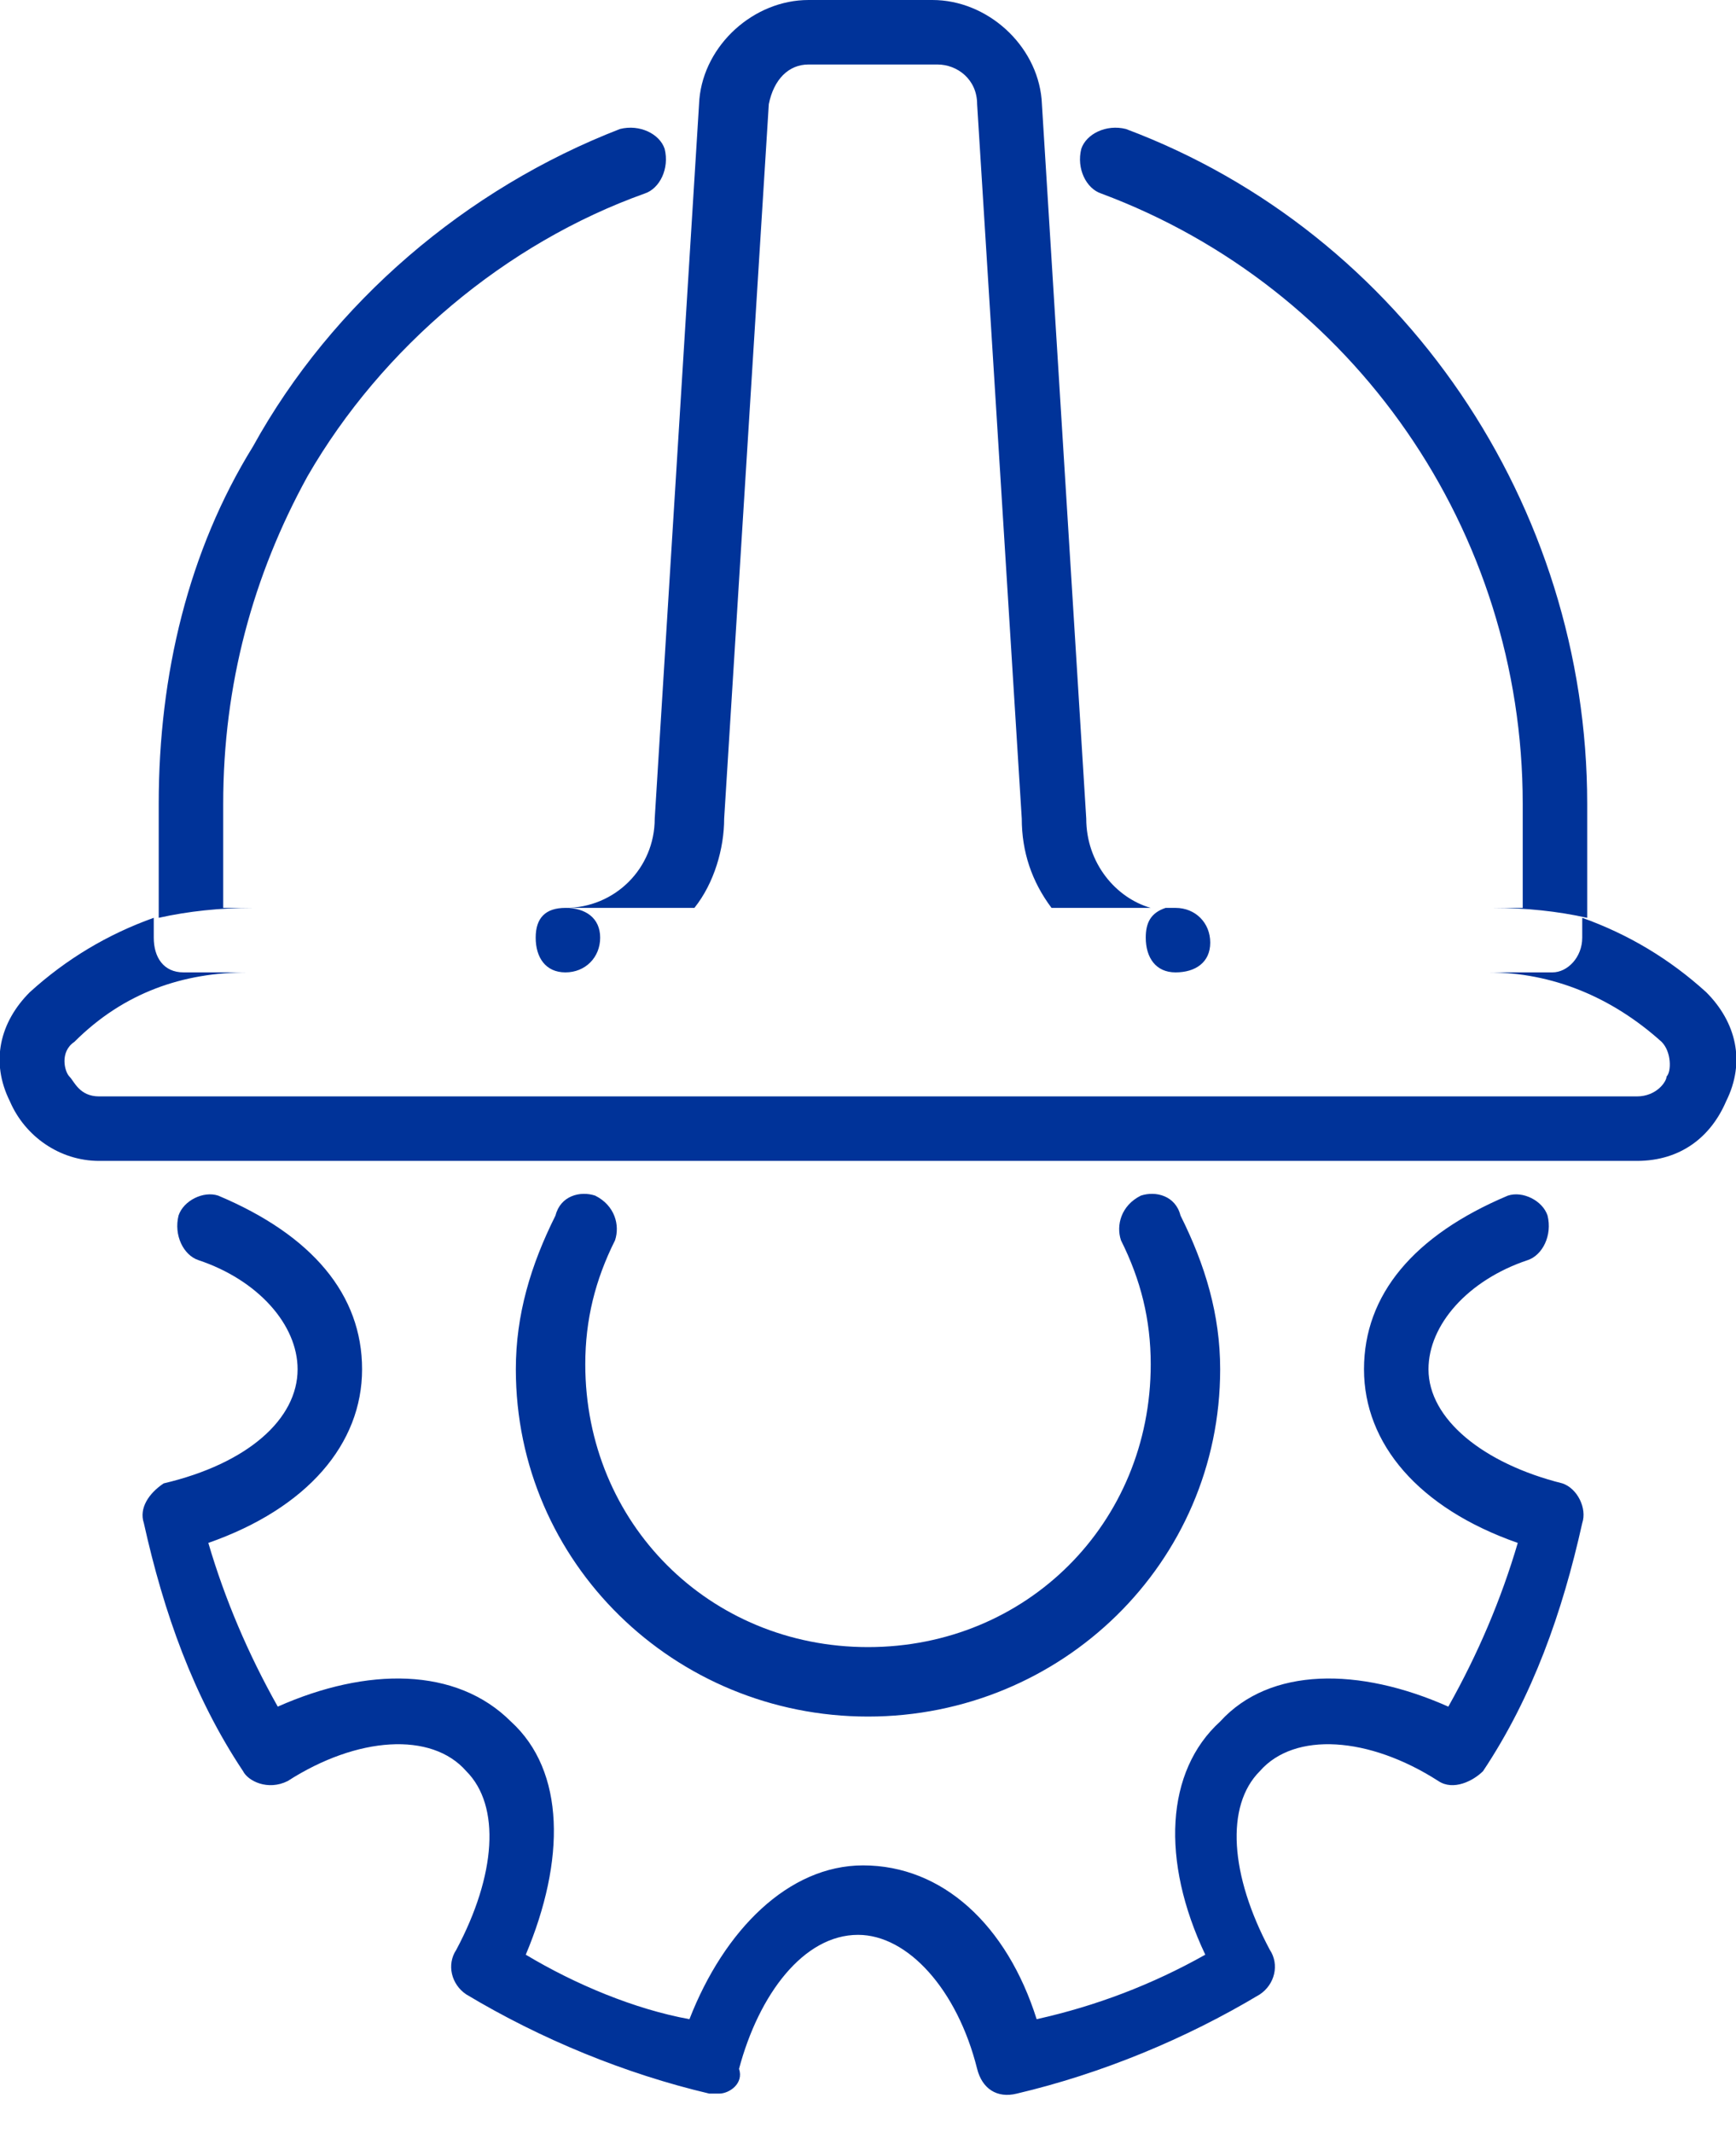 <svg version="1.2" xmlns="http://www.w3.org/2000/svg" viewBox="0 0 35 43" width="35" height="43"><style>.a{fill:#039}</style><path fill-rule="evenodd" class="a" d="m17.5 34.6c-3.9 0-7.1-3.1-7.1-7 0-1.1 0.3-2.1 0.8-3.1 0.1-0.4 0.5-0.5 0.8-0.4 0.4 0.2 0.5 0.6 0.4 0.9-0.4 0.8-0.6 1.6-0.6 2.5 0 3.2 2.5 5.7 5.7 5.7 3.2 0 5.7-2.5 5.7-5.7 0-0.9-0.2-1.7-0.6-2.5-0.1-0.3 0-0.7 0.4-0.9 0.3-0.1 0.7 0 0.8 0.4 0.5 1 0.8 2 0.8 3.1 0 3.9-3.2 7-7.1 7zm-3 7.6c-0.1 0-0.1 0-0.2 0-1.7-0.4-3.4-1.1-4.9-2-0.3-0.2-0.4-0.6-0.2-0.9 0.8-1.5 0.9-2.9 0.2-3.6-0.7-0.8-2.2-0.7-3.6 0.2-0.4 0.2-0.8 0-0.9-0.2-1-1.5-1.6-3.2-2-5-0.1-0.3 0.1-0.6 0.4-0.8 1.7-0.4 2.7-1.3 2.7-2.3 0-0.9-0.8-1.8-2-2.2-0.3-0.1-0.5-0.5-0.4-0.9 0.1-0.3 0.5-0.5 0.8-0.4 1.9 0.8 2.9 2 2.9 3.5 0 1.5-1.1 2.8-3.1 3.5q0.5 1.7 1.4 3.3c1.8-0.8 3.6-0.8 4.7 0.3 1.1 1 1.1 2.8 0.3 4.7 1 0.6 2.2 1.1 3.3 1.3 0.7-1.8 2-3.1 3.5-3.1 1.6 0 2.9 1.2 3.5 3.1q1.8-0.4 3.4-1.3c-0.9-1.9-0.8-3.7 0.3-4.7 1-1.1 2.8-1.1 4.6-0.3q0.9-1.6 1.4-3.3c-2-0.7-3.1-2-3.1-3.5 0-1.5 1-2.7 2.9-3.5 0.3-0.1 0.7 0.1 0.8 0.4 0.1 0.4-0.1 0.8-0.4 0.9-1.2 0.4-2 1.3-2 2.2 0 1 1.1 1.9 2.7 2.3 0.3 0.1 0.5 0.5 0.4 0.8-0.4 1.8-1 3.5-2 5-0.2 0.2-0.6 0.4-0.9 0.2-1.4-0.9-2.9-1-3.6-0.2-0.7 0.7-0.6 2.1 0.2 3.6 0.2 0.3 0.1 0.7-0.2 0.9-1.5 0.9-3.2 1.6-4.9 2-0.4 0.1-0.7-0.1-0.8-0.5-0.4-1.6-1.4-2.7-2.4-2.7-1.1 0-2 1.2-2.4 2.7 0.1 0.3-0.2 0.5-0.4 0.5zm18.5-18.8h-31c-0.8 0-1.5-0.5-1.8-1.2-0.4-0.8-0.2-1.6 0.4-2.2q1.1-1 2.5-1.5v0.4c0 0.4 0.2 0.7 0.6 0.7h1.3c-1.3 0-2.5 0.4-3.5 1.4-0.3 0.2-0.2 0.6-0.1 0.7 0.1 0.1 0.2 0.4 0.6 0.4h31c0.4 0 0.6-0.3 0.6-0.4 0.1-0.1 0.1-0.5-0.1-0.7-1-0.9-2.2-1.4-3.5-1.4h1.3c0.3 0 0.6-0.3 0.6-0.7v-0.4q1.4 0.5 2.5 1.5c0.6 0.6 0.8 1.4 0.4 2.2-0.3 0.7-0.9 1.2-1.8 1.2zm-21.6-3.8q0 0 0 0h12.2q0 0 0 0zm0.7-0.7c0-0.4-0.3-0.6-0.7-0.6h11.8c-0.7-0.2-1.3-0.9-1.3-1.8l-0.9-14.5c-0.1-1.1-1.1-2-2.2-2h-2.5c-1.1 0-2.1 0.9-2.2 2l-0.9 14.5c0 1-0.8 1.8-1.8 1.8q0 0 0 0c-0.4 0-0.6 0.2-0.6 0.6 0 0.4 0.2 0.7 0.6 0.7 0.4 0 0.7-0.3 0.7-0.7zm11.6-0.6q-0.2 0-0.3 0-0.1 0-0.2 0zm-0.6 0.6c0 0.4 0.2 0.7 0.6 0.7 0.4 0 0.7-0.2 0.7-0.6 0-0.4-0.3-0.7-0.7-0.7q-0.1 0-0.2 0c-0.3 0.1-0.4 0.3-0.4 0.6zm0.6-0.6q0 0 0 0h7v-2.1c0-5.5-3.4-10.4-8.5-12.3-0.3-0.1-0.5-0.5-0.4-0.9 0.1-0.3 0.5-0.5 0.9-0.4 5.6 2.1 9.3 7.6 9.3 13.6v2.3q-0.9-0.2-1.9-0.2zm-20.5 0.2v-2.3c0-2.6 0.6-5.1 1.9-7.2 1.6-2.9 4.3-5.2 7.4-6.4 0.4-0.1 0.8 0.1 0.9 0.4 0.1 0.4-0.1 0.8-0.4 0.9-2.8 1-5.3 3.1-6.8 5.7-1.1 2-1.7 4.2-1.7 6.6v2.1h7q0 0 0 0h-6.4q-1 0-1.9 0.2zm11.4-2l0.9-14.4c0.1-0.5 0.4-0.8 0.8-0.8h2.6c0.4 0 0.8 0.3 0.8 0.8l0.9 14.4q0 1 0.6 1.8h-7.2c0.4-0.5 0.6-1.2 0.6-1.8z"/></svg>